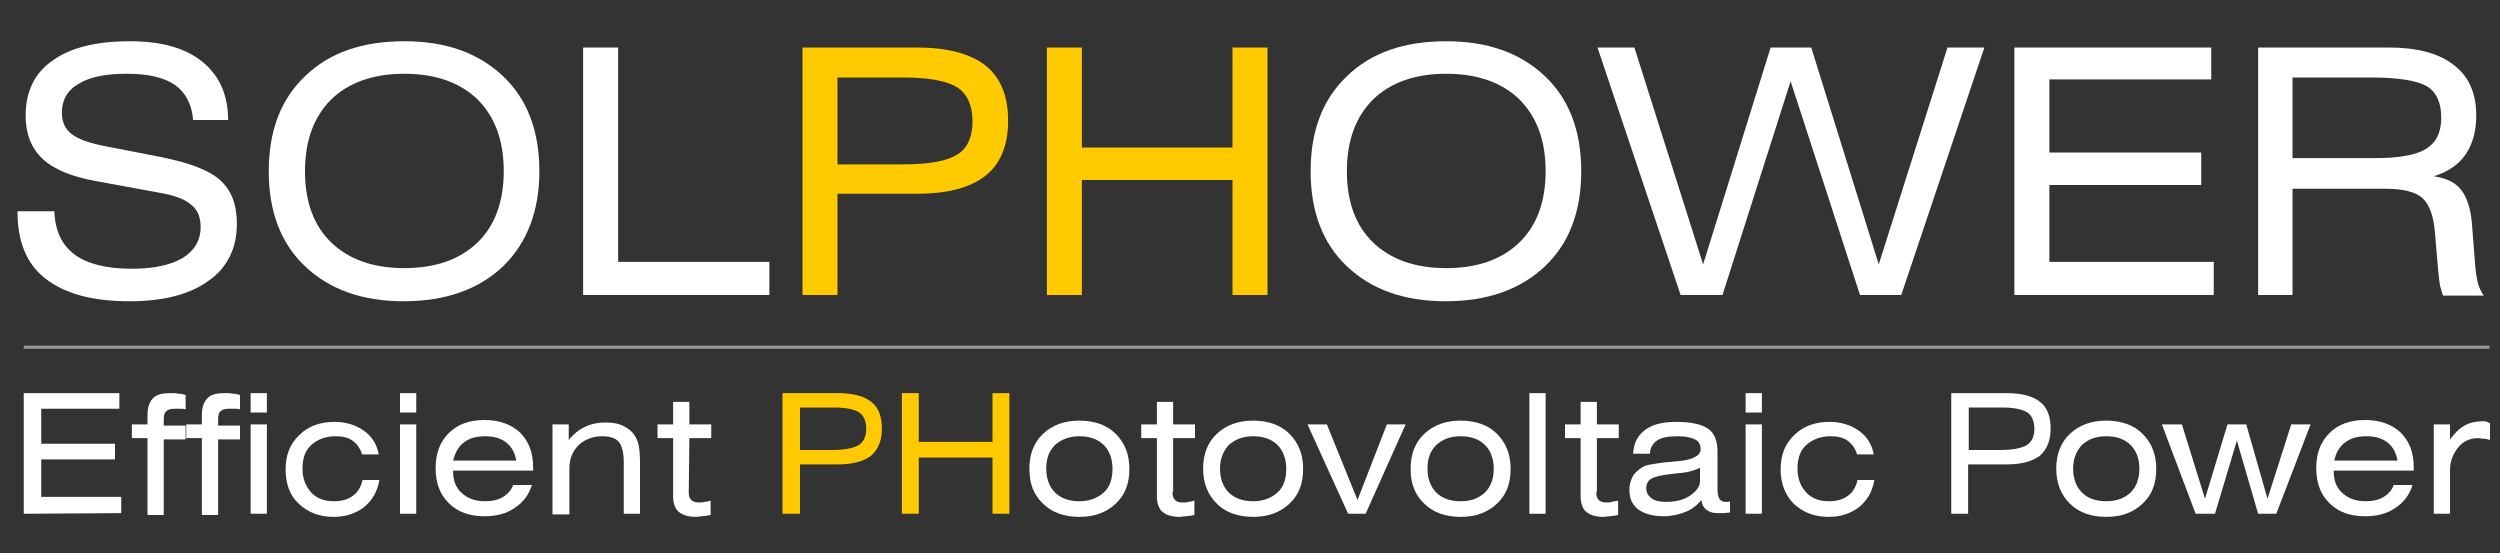 <?xml version="1.0" encoding="utf-8"?>
<!-- Generator: Adobe Illustrator 25.0.0, SVG Export Plug-In . SVG Version: 6.00 Build 0)  -->
<svg version="1.1" id="Capa_1" xmlns="http://www.w3.org/2000/svg" xmlns:xlink="http://www.w3.org/1999/xlink" x="0px" y="0px"
	 viewBox="0 0 400 88.5" style="enable-background:new 0 0 400 88.5;" xml:space="preserve">
<rect x="0" y="0" width="400" height="88.5" fill="#333333" stroke="none"/>
<style type="text/css">
	.st0{fill:#FFFFFF;}
	.st1{fill:#FFCB00;}
	.st2{fill:#989898;}
</style>
<g>
	<g>
		<path class="st0" d="M2.8,33.8h5.9c0.1,3.1,1.2,5.4,3.2,6.9S17,43,21.1,43c3.5,0,6.2-0.6,8.1-1.7c1.9-1.2,2.9-2.8,2.9-5
			c0-1.6-0.5-2.8-1.6-3.6c-1-0.9-2.8-1.5-5.2-1.9L15.5,29c-4-0.7-6.9-1.9-8.7-3.6s-2.7-4-2.7-6.9c0-3.8,1.4-6.8,4.3-8.8
			c2.9-2.1,7-3.1,12.4-3.1c5.1,0,8.9,1.1,11.6,3.3s4.1,5.3,4.1,9.3h-5.6c-0.2-2.5-1.2-4.4-2.9-5.6c-1.7-1.2-4.3-1.8-7.7-1.8
			s-5.9,0.5-7.7,1.6c-1.8,1-2.7,2.6-2.7,4.6c0,1.5,0.5,2.6,1.5,3.4s2.8,1.5,5.5,2l8.7,1.7c4.6,0.9,7.8,2.1,9.6,3.7s2.7,3.9,2.7,7
			c0,3.9-1.5,7-4.5,9.1c-3,2.2-7.2,3.3-12.7,3.3c-5.9,0-10.3-1.2-13.4-3.6S2.8,38.6,2.8,33.8z"/>
		<path class="st0" d="M43,27.4c0-6.4,1.9-11.5,5.8-15.2c3.9-3.8,9.2-5.6,15.9-5.6s11.9,1.9,15.8,5.6s5.8,8.8,5.8,15.2
			s-2,11.5-5.8,15.2c-3.9,3.7-9.2,5.6-15.9,5.6s-11.9-1.9-15.8-5.6S43,33.8,43,27.4z M48.8,27.4c0,4.9,1.4,8.7,4.2,11.4
			s6.7,4.1,11.7,4.1s8.9-1.4,11.7-4.1c2.8-2.7,4.2-6.6,4.2-11.4c0-4.9-1.4-8.7-4.2-11.5c-2.8-2.7-6.7-4.1-11.7-4.1
			s-8.9,1.4-11.7,4.1C50.2,18.7,48.8,22.5,48.8,27.4z"/>
		<path class="st0" d="M93.3,47.2V7.6h5.6v34.3h24.2v5.3C123.1,47.2,93.3,47.2,93.3,47.2z"/>
		<path class="st1" d="M128.4,47.2V7.6h18.3c4.9,0,8.6,1,11,2.9s3.6,4.9,3.6,8.8s-1.2,6.9-3.6,8.8s-6,2.9-11,2.9H134v16.2
			C134,47.2,128.4,47.2,128.4,47.2z M134,26.3h10.4c4.2,0,7.1-0.5,8.8-1.6c1.6-1,2.4-2.8,2.4-5.3s-0.8-4.3-2.4-5.4
			c-1.6-1-4.4-1.6-8.5-1.6H134V26.3z"/>
		<path class="st1" d="M167.5,47.2V7.6h5.6v16h24.1v-16h5.6v39.6h-5.6V28.8h-24.1v18.4C173.1,47.2,167.5,47.2,167.5,47.2z"/>
		<path class="st0" d="M209.7,27.4c0-6.4,1.9-11.5,5.8-15.2c3.9-3.8,9.2-5.6,15.9-5.6s11.9,1.9,15.8,5.6S253,21,253,27.4
			s-1.9,11.5-5.8,15.2c-3.9,3.7-9.2,5.6-15.9,5.6s-11.9-1.9-15.8-5.6S209.7,33.8,209.7,27.4z M215.5,27.4c0,4.9,1.4,8.7,4.2,11.4
			s6.7,4.1,11.7,4.1s8.9-1.4,11.7-4.1s4.2-6.6,4.2-11.4c0-4.9-1.4-8.7-4.2-11.5c-2.8-2.7-6.7-4.1-11.7-4.1s-8.9,1.4-11.7,4.1
			C216.9,18.7,215.5,22.5,215.5,27.4z"/>
		<path class="st0" d="M268.9,47.2L255.6,7.6h5.9l11,34.7l10.8-34.7h6.5l10.8,34.7l11-34.7h5.9l-13.3,39.6h-6.6L286.5,13l-10.9,34.2
			H268.9z"/>
		<path class="st0" d="M322.3,47.2V7.6h31.5v5.1h-25.9v11.7h24.3v5.2h-24.3v12.3h26.3v5.3C354.2,47.2,322.3,47.2,322.3,47.2z"/>
		<path class="st0" d="M361.3,47.2V7.6h20.8c4.6,0,8.1,0.9,10.5,2.8c2.4,1.8,3.6,4.5,3.6,8.1c0,2.5-0.6,4.6-1.7,6.2
			s-2.8,2.8-5.1,3.5c2,0.3,3.5,1,4.4,2.2s1.5,2.9,1.7,5.3l0.5,6.4c0.1,1.5,0.3,2.6,0.5,3.3s0.5,1.3,0.9,1.9h-6.5
			c-0.2-0.4-0.3-1-0.5-1.6c-0.1-0.6-0.2-1.5-0.3-2.5l-0.5-5.9c-0.2-2.7-0.9-4.6-2-5.6s-3.1-1.5-5.9-1.5h-14.9v17
			C366.8,47.2,361.3,47.2,361.3,47.2z M379.4,12.4h-12.6v12.9h13.1c4,0,6.7-0.5,8.3-1.5c1.6-1,2.4-2.6,2.4-5s-0.8-4.1-2.3-5
			C386.7,12.9,383.8,12.4,379.4,12.4z"/>
	</g>
	<g>
		<path class="st0" d="M3.8,82.2V62.9h15.3v2.5H6.6V71h11.8v2.5H6.6v6h12.8v2.6L3.8,82.2L3.8,82.2z"/>
		<path class="st0" d="M23.6,82.2V70.1h-2.5v-2.2h2.5v-1.5c0-1.2,0.3-2.1,0.9-2.7c0.6-0.6,1.5-0.8,2.8-0.8c0.5,0,0.9,0,1.3,0.1
			c0.4,0,0.8,0.1,1.1,0.2v2.3c-0.3-0.1-0.6-0.1-0.9-0.1s-0.6,0-0.8,0c-0.7,0-1.1,0.1-1.4,0.4c-0.3,0.2-0.4,0.7-0.4,1.3v1h3.5v2.2
			h-3.5v12.1h-2.6V82.2z"/>
		<path class="st0" d="M32.3,82.2V70.1h-2.5v-2.2h2.5v-1.5c0-1.2,0.3-2.1,0.9-2.7c0.6-0.6,1.5-0.8,2.8-0.8c0.5,0,0.9,0,1.3,0.1
			c0.4,0,0.8,0.1,1.1,0.2v2.3c-0.3-0.1-0.6-0.1-0.9-0.1c-0.3,0-0.6,0-0.8,0c-0.7,0-1.1,0.1-1.4,0.4c-0.3,0.2-0.4,0.7-0.4,1.3v1h3.5
			v2.2h-3.5v12.1h-2.6V82.2z"/>
		<path class="st0" d="M42.7,66h-2.6v-3.1h2.6V66z M40.1,82.2V67.9h2.6v14.3C42.7,82.2,40.1,82.2,40.1,82.2z"/>
		<path class="st0" d="M57.9,72.6c-0.3-0.9-0.8-1.6-1.5-2.1s-1.6-0.7-2.7-0.7c-1.6,0-2.9,0.5-3.9,1.4s-1.4,2.2-1.4,3.8
			c0,1.6,0.5,2.8,1.4,3.8s2.2,1.4,3.7,1.4c1.2,0,2.2-0.3,3-0.9s1.3-1.5,1.5-2.5h2.7c-0.3,1.8-1.1,3.2-2.4,4.3
			c-1.3,1-2.9,1.6-4.9,1.6c-2.3,0-4.1-0.7-5.6-2.1s-2.1-3.3-2.1-5.5c0-2.3,0.7-4.1,2.2-5.5c1.4-1.4,3.3-2.1,5.6-2.1
			c1.9,0,3.4,0.5,4.7,1.4s2.1,2.2,2.4,3.8h-2.7V72.6z"/>
		<path class="st0" d="M66.6,66H64v-3.1h2.6V66z M64,82.2V67.9h2.6v14.3C66.6,82.2,64,82.2,64,82.2z"/>
		<path class="st0" d="M72.5,75.5L72.5,75.5c0,1.5,0.5,2.6,1.4,3.4c1,0.9,2.2,1.3,3.7,1.3c1.1,0,2.1-0.2,2.9-0.7s1.3-1.1,1.6-1.9h3
			c-0.5,1.6-1.4,2.8-2.8,3.7c-1.3,0.9-2.9,1.3-4.8,1.3c-2.4,0-4.3-0.7-5.7-2.1s-2.1-3.2-2.1-5.6s0.7-4.2,2.1-5.6s3.3-2.1,5.7-2.1
			c2.4,0,4.3,0.7,5.7,2c1.4,1.4,2.1,3.2,2.1,5.6v0.5H72.5V75.5z M72.5,73.7h10.1c-0.2-1.2-0.7-2.2-1.6-2.9c-0.9-0.7-2-1-3.4-1
			s-2.5,0.3-3.4,1C73.3,71.5,72.8,72.5,72.5,73.7z"/>
		<path class="st0" d="M88.4,82.2V67.9H91v2.5c0.8-1,1.7-1.7,2.6-2.1c1-0.5,2.1-0.7,3.3-0.7c0.9,0,1.8,0.1,2.5,0.4s1.3,0.7,1.8,1.2
			c0.4,0.5,0.7,1,0.9,1.7c0.2,0.7,0.3,1.7,0.3,3.1v8.2h-2.6v-8.3c0-1.5-0.3-2.6-0.8-3.2s-1.4-0.9-2.6-0.9c-1.6,0-2.8,0.5-3.8,1.4
			c-1,1-1.5,2.2-1.5,3.8v7.3h-2.7V82.2z"/>
		<path class="st0" d="M110.2,78.7c0,0.6,0.1,1,0.4,1.3s0.7,0.4,1.3,0.4c0.2,0,0.5,0,0.8-0.1c0.3,0,0.6-0.1,1-0.2v2.3
			c-0.6,0.1-1.1,0.2-1.4,0.2s-0.7,0.1-0.9,0.1c-1.3,0-2.2-0.3-2.8-0.8c-0.6-0.5-0.9-1.4-0.9-2.5v-9.3h-2.5v-2.2h2.5v-3.6h2.6v3.6
			h3.5v2.2h-3.5L110.2,78.7L110.2,78.7z"/>
		<path class="st1" d="M125.2,82.2V62.9h8.9c2.4,0,4.2,0.5,5.3,1.4c1.2,0.9,1.7,2.4,1.7,4.3s-0.6,3.3-1.7,4.3
			c-1.2,0.9-2.9,1.4-5.3,1.4H128v7.9L125.2,82.2L125.2,82.2z M128,72h5.1c2.1,0,3.5-0.3,4.3-0.8s1.2-1.4,1.2-2.6s-0.4-2.1-1.1-2.6
			c-0.8-0.5-2.1-0.8-4.1-0.8H128V72z"/>
		<path class="st1" d="M144.3,82.2V62.9h2.7v7.8h11.8v-7.8h2.7v19.3h-2.7v-9H147v9C147,82.2,144.3,82.2,144.3,82.2z"/>
		<path class="st0" d="M164.7,75c0-2.3,0.7-4.2,2.2-5.6s3.4-2.1,5.8-2.1c2.4,0,4.4,0.7,5.8,2.1c1.4,1.4,2.2,3.2,2.2,5.6
			s-0.7,4.2-2.2,5.6s-3.4,2.1-5.8,2.1c-2.4,0-4.4-0.7-5.8-2.1C165.4,79.2,164.7,77.4,164.7,75z M167.4,75c0,1.6,0.5,2.9,1.4,3.8
			s2.2,1.4,3.9,1.4c1.6,0,2.9-0.5,3.9-1.4s1.4-2.2,1.4-3.8c0-1.6-0.5-2.9-1.4-3.8s-2.2-1.4-3.9-1.4c-1.6,0-2.9,0.5-3.9,1.4
			C167.8,72.2,167.4,73.4,167.4,75z"/>
		<path class="st0" d="M187.6,78.7c0,0.6,0.1,1,0.4,1.3c0.3,0.3,0.7,0.4,1.3,0.4c0.2,0,0.5,0,0.8-0.1c0.3,0,0.6-0.1,1-0.2v2.3
			c-0.6,0.1-1.1,0.2-1.4,0.2c-0.3,0-0.7,0.1-0.9,0.1c-1.3,0-2.2-0.3-2.8-0.8s-0.9-1.4-0.9-2.5v-9.3h-2.5v-2.2h2.5v-3.6h2.6v3.6h3.5
			v2.2h-3.5v8.6H187.6z"/>
		<path class="st0" d="M192.5,75c0-2.3,0.7-4.2,2.2-5.6s3.4-2.1,5.8-2.1c2.4,0,4.4,0.7,5.8,2.1c1.4,1.4,2.2,3.2,2.2,5.6
			s-0.7,4.2-2.2,5.6s-3.4,2.1-5.8,2.1c-2.4,0-4.4-0.7-5.8-2.1C193.3,79.2,192.5,77.4,192.5,75z M195.2,75c0,1.6,0.5,2.9,1.4,3.8
			s2.2,1.4,3.9,1.4c1.6,0,2.9-0.5,3.9-1.4s1.4-2.2,1.4-3.8c0-1.6-0.5-2.9-1.4-3.8s-2.2-1.4-3.9-1.4c-1.6,0-2.9,0.5-3.9,1.4
			C195.7,72.2,195.2,73.4,195.2,75z"/>
		<path class="st0" d="M215.7,82.2l-6.5-14.3h3.1l4.9,12.1l4.7-12.1h3l-6.4,14.3H215.7z"/>
		<path class="st0" d="M225.7,75c0-2.3,0.7-4.2,2.2-5.6s3.4-2.1,5.8-2.1s4.4,0.7,5.8,2.1c1.4,1.4,2.2,3.2,2.2,5.6s-0.7,4.2-2.2,5.6
			s-3.4,2.1-5.8,2.1s-4.4-0.7-5.8-2.1C226.4,79.2,225.7,77.4,225.7,75z M228.4,75c0,1.6,0.5,2.9,1.4,3.8s2.2,1.4,3.9,1.4
			s2.9-0.5,3.9-1.4c0.9-0.9,1.4-2.2,1.4-3.8c0-1.6-0.5-2.9-1.4-3.8s-2.2-1.4-3.9-1.4s-2.9,0.5-3.9,1.4
			C228.8,72.2,228.4,73.4,228.4,75z"/>
		<path class="st0" d="M244.7,82.2V62.9h2.6v19.3H244.7z"/>
		<path class="st0" d="M255.4,78.7c0,0.6,0.1,1,0.4,1.3s0.7,0.4,1.3,0.4c0.2,0,0.5,0,0.8-0.1s0.6-0.1,1-0.2v2.3
			c-0.6,0.1-1.1,0.2-1.4,0.2s-0.7,0.1-0.9,0.1c-1.3,0-2.2-0.3-2.8-0.8s-0.9-1.4-0.9-2.5v-9.3h-2.5v-2.2h2.5v-3.6h2.6v3.6h3.5v2.2
			h-3.5v8.6H255.4z"/>
		<path class="st0" d="M272.2,80c-0.6,0.8-1.5,1.5-2.5,1.9s-2.2,0.7-3.5,0.7c-1.8,0-3.1-0.4-4.1-1.1c-1-0.8-1.4-1.8-1.4-3.2
			c0-0.7,0.2-1.4,0.5-2s0.9-1.1,1.5-1.5c0.3-0.2,0.8-0.4,1.5-0.5c0.6-0.1,1.7-0.3,3.1-0.4c0.3,0,0.6-0.1,1.1-0.1
			c2.4-0.2,3.7-0.9,3.7-1.9c0-0.8-0.3-1.3-0.9-1.6c-0.6-0.3-1.5-0.5-2.8-0.5c-1.5,0-2.6,0.2-3.3,0.7s-1.1,1.2-1.1,2.1h-2.7
			c0.1-1.7,0.7-2.9,1.9-3.8s2.8-1.3,5-1.3c2.4,0,4.1,0.4,5.1,1.1s1.5,1.9,1.5,3.7v5.8c0,0.8,0.1,1.4,0.3,1.7c0.2,0.3,0.5,0.5,1,0.5
			c0.1,0,0.2,0,0.3,0c0.1,0,0.3,0,0.4-0.1V82c-0.3,0-0.7,0.1-1,0.1s-0.7,0-1,0c-0.8,0-1.3-0.2-1.7-0.5
			C272.6,81.3,272.3,80.7,272.2,80z M272.1,74.8c-0.4,0.2-0.9,0.4-1.6,0.6s-1.6,0.3-2.8,0.4c-1.9,0.2-3,0.5-3.5,0.8
			s-0.8,0.8-0.8,1.5s0.3,1.2,0.8,1.6s1.3,0.6,2.3,0.6c1.6,0,2.9-0.3,3.9-1s1.6-1.4,1.6-2.4v-2.1H272.1z"/>
		<path class="st0" d="M281.9,66h-2.6v-3.1h2.6V66z M279.3,82.2V67.9h2.6v14.3C281.9,82.2,279.3,82.2,279.3,82.2z"/>
		<path class="st0" d="M297.1,72.6c-0.3-0.9-0.8-1.6-1.5-2.1s-1.6-0.7-2.7-0.7c-1.6,0-2.9,0.5-3.9,1.4s-1.4,2.2-1.4,3.8
			c0,1.6,0.5,2.8,1.4,3.8s2.2,1.4,3.7,1.4c1.2,0,2.2-0.3,3-0.9s1.3-1.5,1.5-2.5h2.7c-0.3,1.8-1.1,3.2-2.4,4.3
			c-1.3,1-2.9,1.6-4.9,1.6c-2.3,0-4.1-0.7-5.6-2.1c-1.4-1.4-2.1-3.3-2.1-5.5c0-2.3,0.7-4.1,2.2-5.5c1.4-1.4,3.3-2.1,5.6-2.1
			c1.9,0,3.4,0.5,4.7,1.4c1.3,0.9,2.1,2.2,2.4,3.8h-2.7V72.6z"/>
		<path class="st0" d="M312.2,82.2V62.9h8.9c2.4,0,4.2,0.5,5.3,1.4c1.2,0.9,1.7,2.4,1.7,4.3s-0.6,3.3-1.7,4.3
			c-1.2,0.9-2.9,1.4-5.3,1.4h-6.2v7.9L312.2,82.2L312.2,82.2z M314.9,72h5.1c2.1,0,3.5-0.3,4.3-0.8s1.2-1.4,1.2-2.6
			s-0.4-2.1-1.1-2.6c-0.8-0.5-2.1-0.8-4.1-0.8H315V72H314.9z"/>
		<path class="st0" d="M329,75c0-2.3,0.7-4.2,2.2-5.6s3.4-2.1,5.8-2.1s4.4,0.7,5.8,2.1s2.2,3.2,2.2,5.6s-0.7,4.2-2.2,5.6
			s-3.4,2.1-5.8,2.1s-4.4-0.7-5.8-2.1C329.8,79.2,329,77.4,329,75z M331.7,75c0,1.6,0.5,2.9,1.4,3.8s2.2,1.4,3.9,1.4
			s2.9-0.5,3.9-1.4c0.9-0.9,1.4-2.2,1.4-3.8c0-1.6-0.5-2.9-1.4-3.8s-2.2-1.4-3.9-1.4s-2.9,0.5-3.9,1.4
			C332.2,72.2,331.7,73.4,331.7,75z"/>
		<path class="st0" d="M351.3,82.2l-5.4-14.3h3.2l3.7,11.9l3.6-11.9h3l3.4,11.9l3.8-11.9h3.1l-5.5,14.3h-2.9l-3.4-11.7l-3.5,11.7
			H351.3z"/>
		<path class="st0" d="M373.4,75.5L373.4,75.5c0,1.5,0.5,2.6,1.4,3.4c1,0.9,2.2,1.3,3.7,1.3c1.1,0,2.1-0.2,2.9-0.7s1.3-1.1,1.6-1.9
			h3c-0.5,1.6-1.4,2.8-2.8,3.7c-1.3,0.9-2.9,1.3-4.8,1.3c-2.4,0-4.3-0.7-5.7-2.1c-1.4-1.4-2.1-3.2-2.1-5.6s0.7-4.2,2.1-5.6
			s3.3-2.1,5.7-2.1c2.4,0,4.3,0.7,5.7,2c1.4,1.4,2.1,3.2,2.1,5.6v0.5h-12.8V75.5z M373.5,73.7h10.1c-0.2-1.2-0.7-2.2-1.6-2.9
			c-0.9-0.7-2-1-3.4-1s-2.5,0.3-3.4,1C374.3,71.5,373.7,72.5,373.5,73.7z"/>
		<path class="st0" d="M389.4,82.2V67.9h2.6v2.4c0.7-0.9,1.4-1.7,2.3-2.2s1.9-0.7,2.9-0.7c0.3,0,0.5,0,0.7,0.1s0.3,0.1,0.5,0.2v2.7
			c-0.3-0.1-0.7-0.2-1-0.2s-0.6-0.1-0.9-0.1c-1.3,0-2.4,0.5-3.2,1.5s-1.3,2.2-1.3,3.6v7C392,82.2,389.4,82.2,389.4,82.2z"/>
	</g>
	<g>
		<rect x="3.8" y="55.3" class="st2" width="394.5" height="0.5"/>
	</g>
</g>
</svg>
